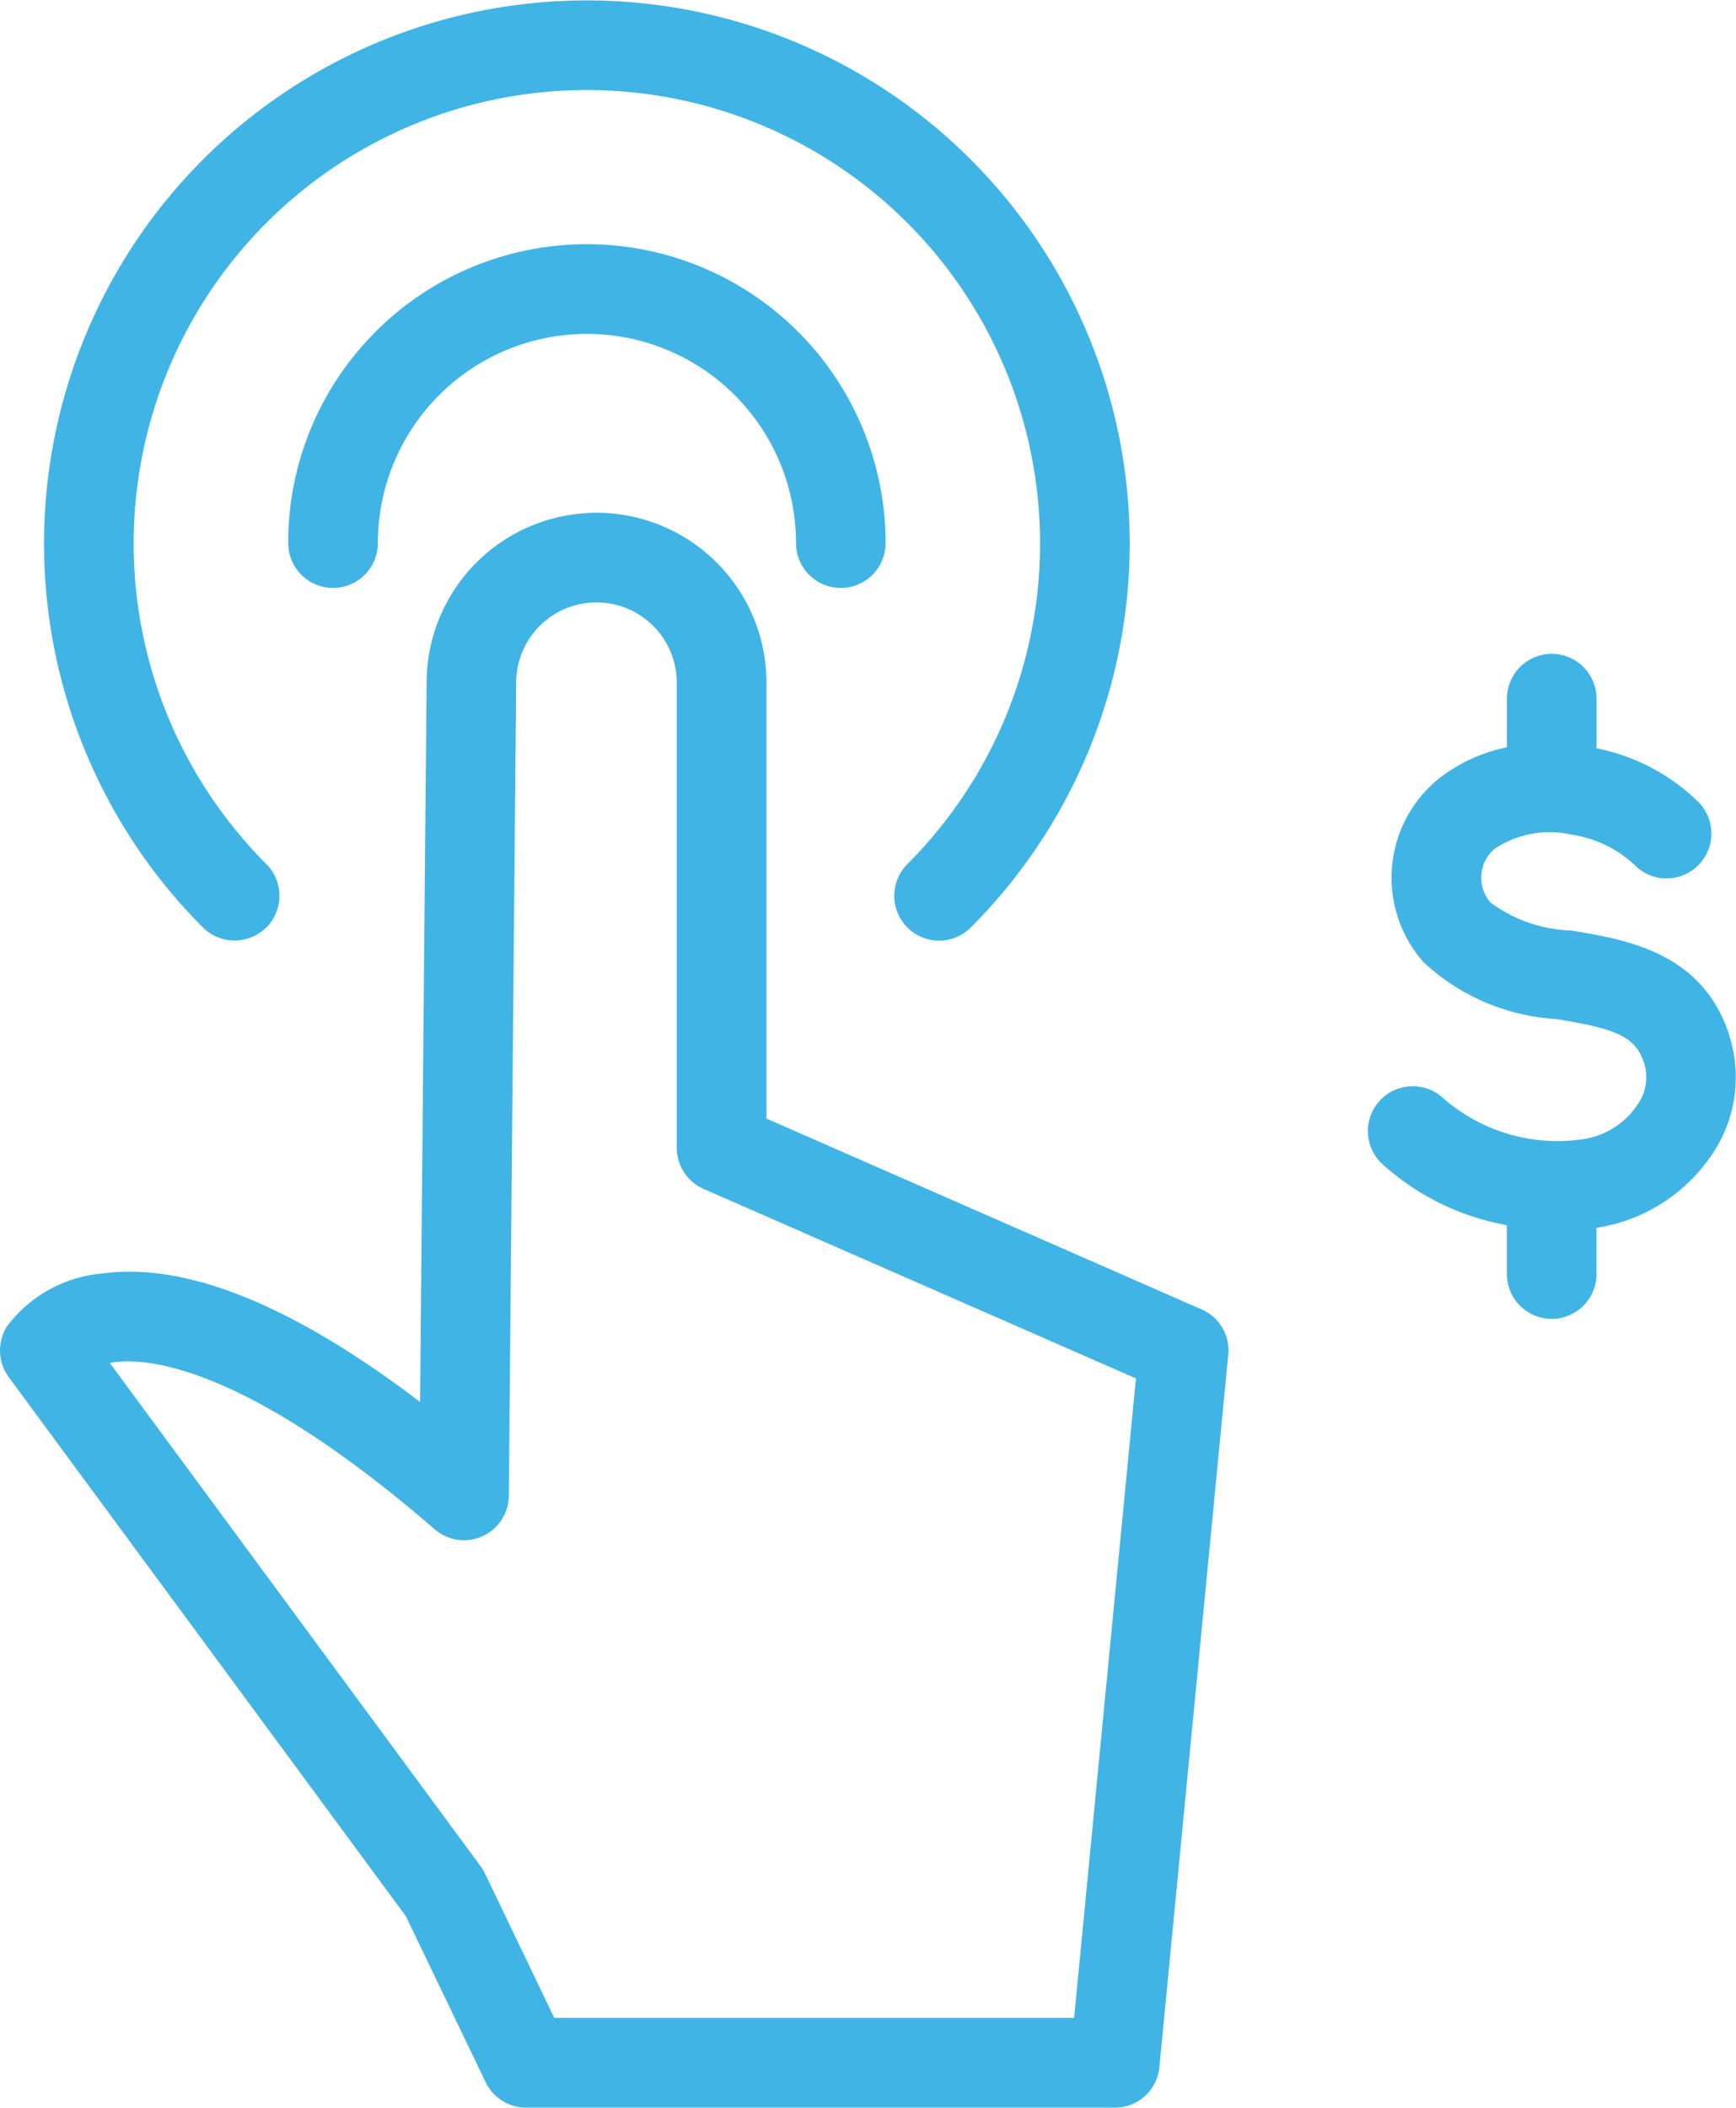 <svg id="Group_945" data-name="Group 945" xmlns="http://www.w3.org/2000/svg" xmlns:xlink="http://www.w3.org/1999/xlink" width="44.009" height="53.401" viewBox="0 0 44.009 53.401">
  <defs>
    <clipPath id="clip-path">
      <rect id="Rectangle_72" data-name="Rectangle 72" width="44.009" height="53.401" fill="#40b4e5"/>
    </clipPath>
  </defs>
  <g id="Group_944" data-name="Group 944" clip-path="url(#clip-path)">
    <path id="Path_2719" data-name="Path 2719" d="M30.462,71.661,19.431,66.826V55.791a4.308,4.308,0,0,0-8.616-.011L10.65,74.006c-3.226-2.453-5.933-3.548-8.063-3.254a3.38,3.38,0,0,0-2.4,1.325,1.141,1.141,0,0,0,.035,1.3L10.29,87.036l2.022,4.206a1.141,1.141,0,0,0,1.024.644H28.261a1.131,1.131,0,0,0,1.13-1.027l1.746-18.048a1.131,1.131,0,0,0-.675-1.15M17.839,68.609l10.958,4.8-1.567,16.2H14.05l-1.759-3.663a1.2,1.2,0,0,0-.108-.178l-9.4-12.751c.036-.007.073-.013.112-.019.833-.111,3.31.069,8.125,4.234a1.136,1.136,0,0,0,1.879-.848l.186-20.6a2.036,2.036,0,1,1,4.072,0V67.568a1.136,1.136,0,0,0,.68,1.04" transform="translate(0 -38.485)" fill="#40b4e5"/>
    <path id="Path_2720" data-name="Path 2720" d="M31.159,26.725a7.524,7.524,0,0,0-2.218,5.356,1.136,1.136,0,1,0,2.272,0,5.3,5.3,0,1,1,10.6,0,1.136,1.136,0,1,0,2.272,0,7.575,7.575,0,0,0-12.93-5.356" transform="translate(-21.634 -18.321)" fill="#40b4e5"/>
    <path id="Path_2721" data-name="Path 2721" d="M10.066,23.5h0a1.138,1.138,0,0,0,0-1.607,11.489,11.489,0,1,1,16.251,0,1.136,1.136,0,0,0,1.608,1.606,13.761,13.761,0,1,0-19.467,0,1.14,1.14,0,0,0,1.605,0m17.485-.379Z" transform="translate(-3.314 0)" fill="#40b4e5"/>
    <path id="Path_2722" data-name="Path 2722" d="M146.525,75.287c-.681-2.107-2.607-2.424-4.012-2.656a3.646,3.646,0,0,1-2.039-.705.948.948,0,0,1-.235-.719.931.931,0,0,1,.351-.657,2.522,2.522,0,0,1,1.926-.35,3.013,3.013,0,0,1,1.587.751,1.125,1.125,0,0,0,.793.359,1.136,1.136,0,0,0,.862-1.916,5.113,5.113,0,0,0-2.6-1.38V66.758a1.136,1.136,0,1,0-2.272,0v1.231a4.156,4.156,0,0,0-1.706.777,3.229,3.229,0,0,0-.409,4.666,5.391,5.391,0,0,0,3.371,1.442c1.5.247,2,.433,2.22,1.111a1.2,1.2,0,0,1-.16,1.049,2.006,2.006,0,0,1-1.385.884,4.409,4.409,0,0,1-3.54-1.033,1.136,1.136,0,1,0-1.558,1.655,6.35,6.35,0,0,0,3.166,1.555v1.239a1.136,1.136,0,1,0,2.272,0V80.164a4.309,4.309,0,0,0,2.963-1.912,3.465,3.465,0,0,0,.4-2.965" transform="translate(-102.684 -49.055)" fill="#40b4e5"/>
  </g>
</svg>
